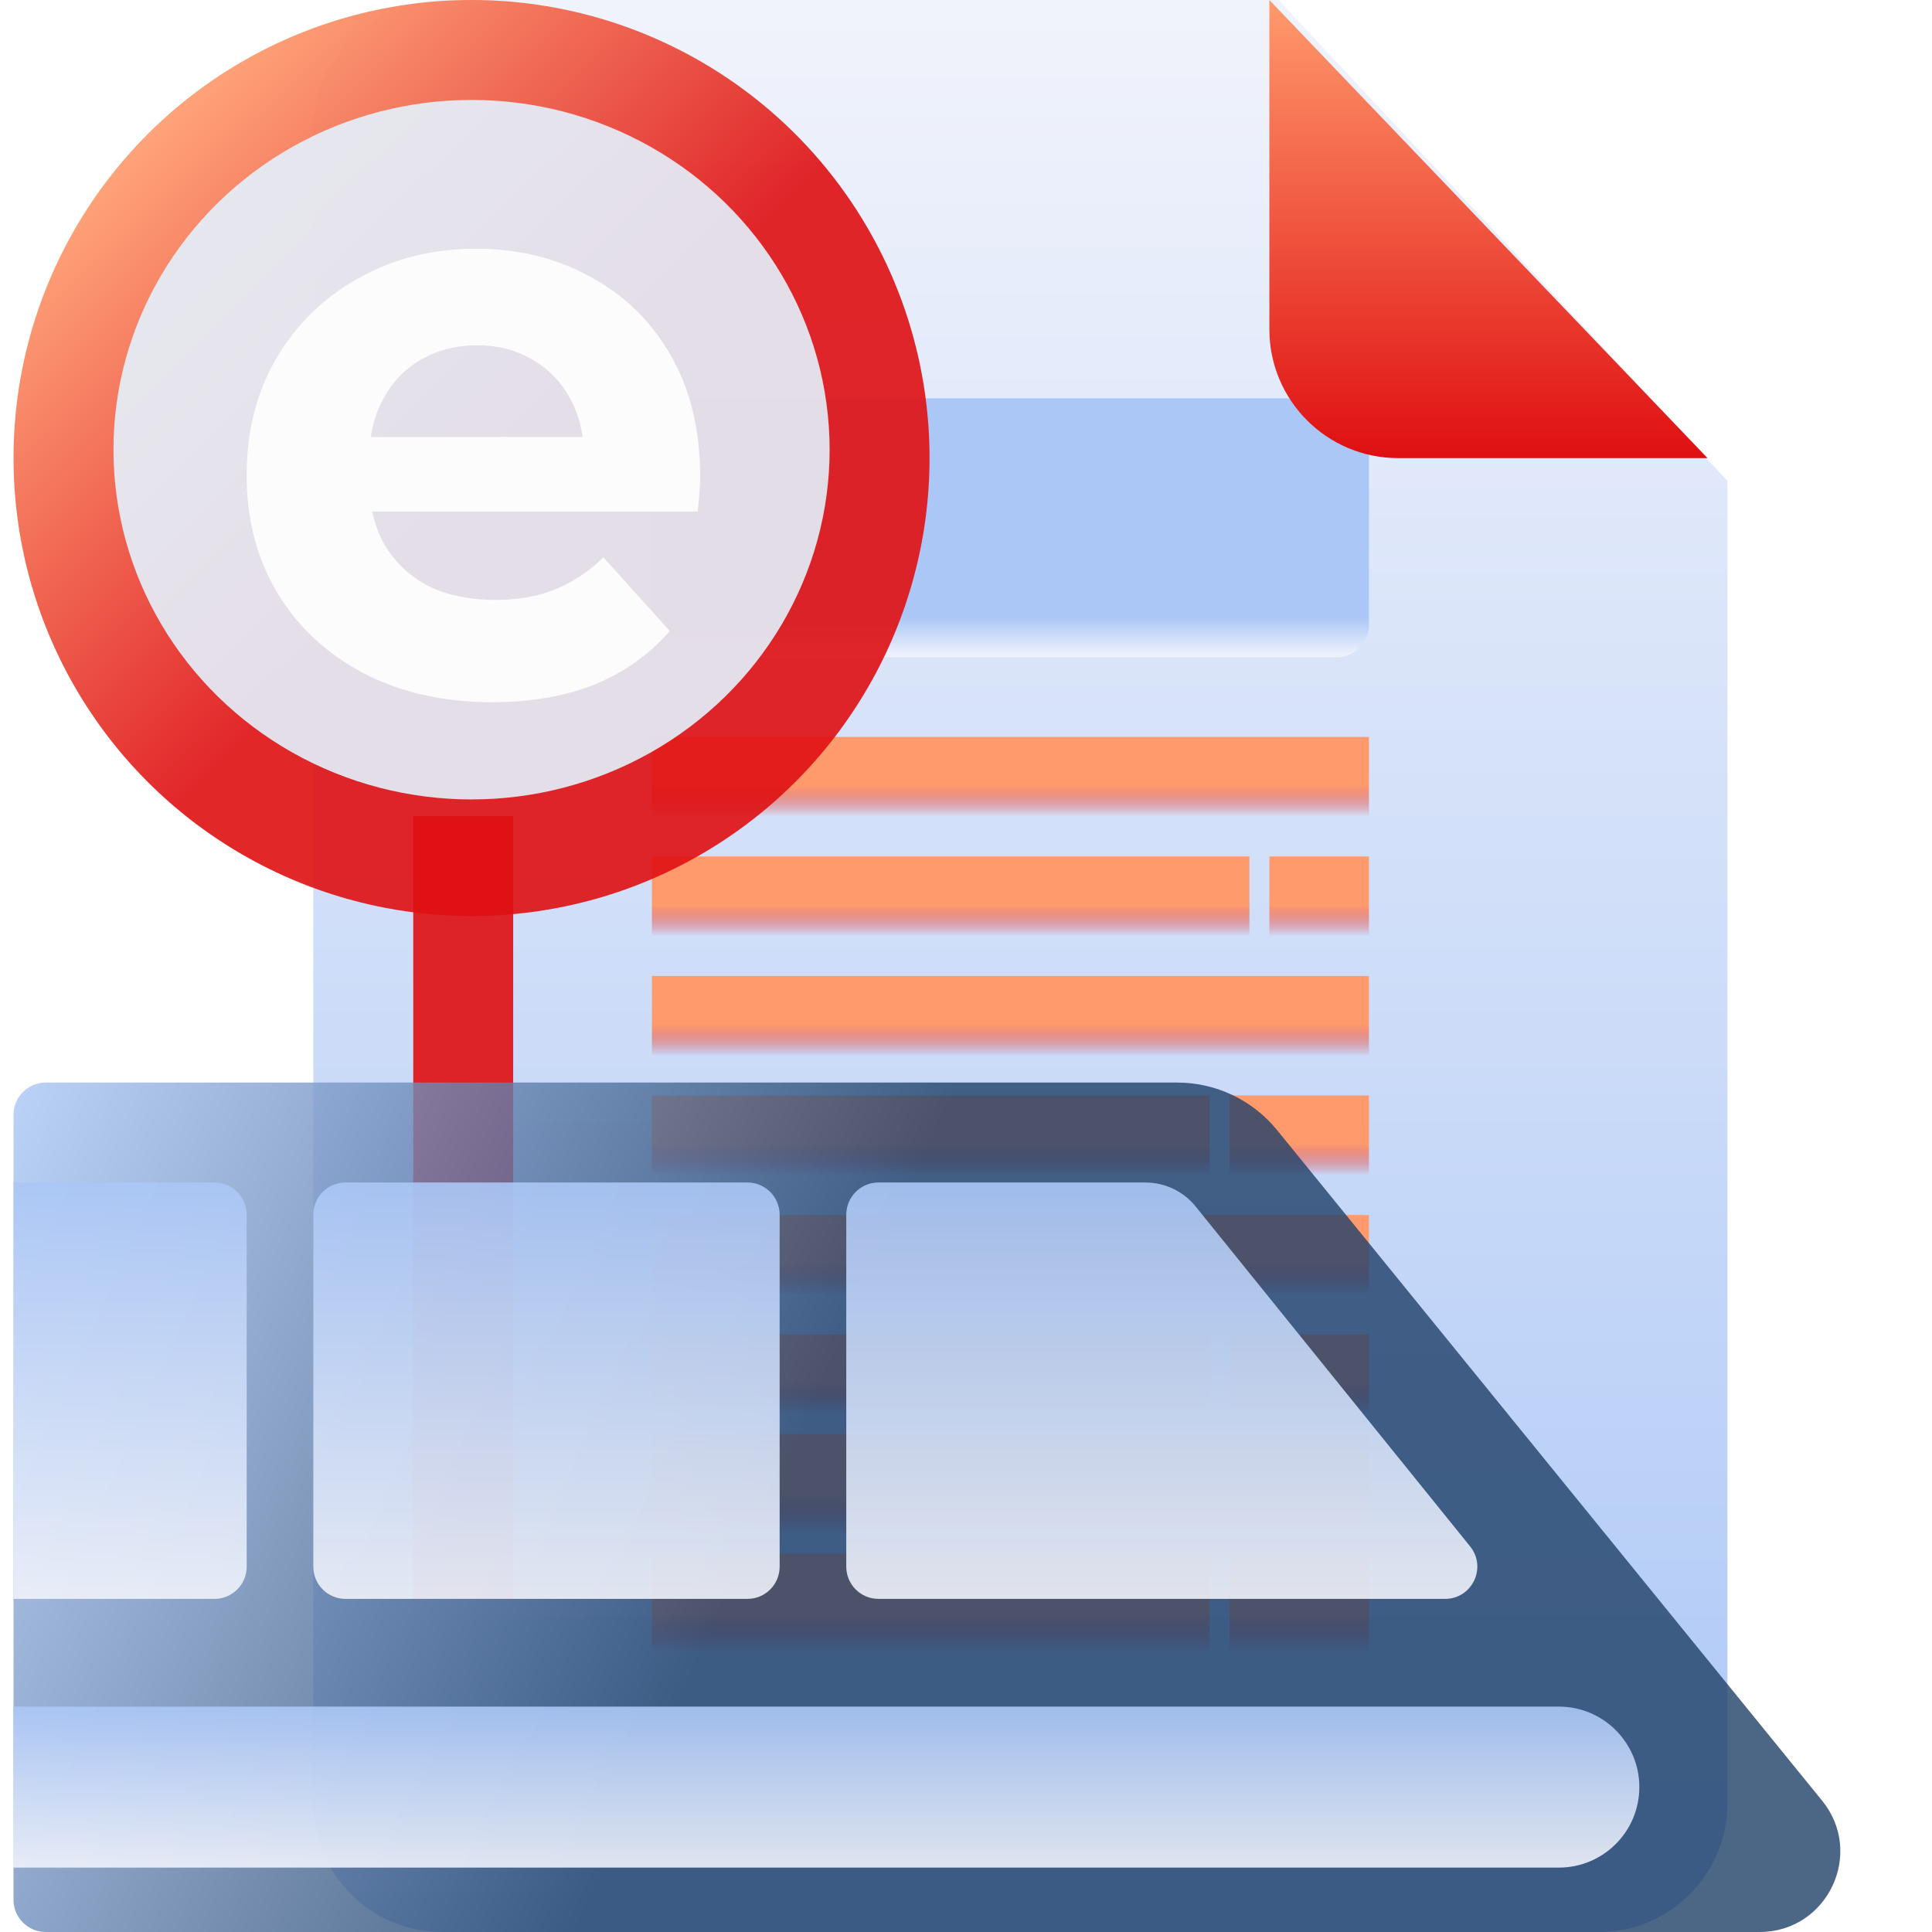 <svg width="120" height="120" viewBox="0 0 120 120" fill="none" xmlns="http://www.w3.org/2000/svg">
<path d="M19.46 112V8C19.46 3.582 23.042 0 27.46 0H79.419L107.295 29.869V112C107.295 116.418 103.713 120 99.295 120H27.46C23.042 120 19.46 116.418 19.46 112Z" fill="url(#paint0_linear_1147_948)"/>
<rect x="40.491" y="24.742" width="44.536" height="16.082" rx="2" fill="url(#paint1_linear_1147_948)"/>
<path d="M85.027 45.773H40.491V50.722H85.027V45.773Z" fill="url(#paint2_linear_1147_948)"/>
<path d="M85.027 60.619H40.491V65.568H85.027V60.619Z" fill="url(#paint3_linear_1147_948)"/>
<path d="M85.027 75.465H40.491V80.413H85.027V75.465Z" fill="url(#paint4_linear_1147_948)"/>
<path d="M85.027 89.072H40.491V95.258H85.027V89.072Z" fill="url(#paint5_linear_1147_948)"/>
<path d="M77.604 53.195H40.491V58.144H77.604V53.195Z" fill="url(#paint6_linear_1147_948)"/>
<path d="M75.13 68.041H40.491V72.99H75.13V68.041Z" fill="url(#paint7_linear_1147_948)"/>
<path d="M75.13 82.887H40.491V87.835H75.13V82.887Z" fill="url(#paint8_linear_1147_948)"/>
<path d="M75.13 96.496H40.491V102.682H75.13V96.496Z" fill="url(#paint9_linear_1147_948)"/>
<path d="M85.027 53.195H78.842V58.144H85.027V53.195Z" fill="url(#paint10_linear_1147_948)"/>
<path d="M85.027 68.041H76.367V72.99H85.027V68.041Z" fill="url(#paint11_linear_1147_948)"/>
<path d="M85.027 82.887H76.367V87.835H85.027V82.887Z" fill="url(#paint12_linear_1147_948)"/>
<path d="M85.027 96.496H76.367V102.682H85.027V96.496Z" fill="url(#paint13_linear_1147_948)"/>
<path d="M78.842 20.454V0L106.058 28.454H86.842C82.423 28.454 78.842 24.872 78.842 20.454Z" fill="url(#paint14_linear_1147_948)"/>
<rect opacity="0.9" x="25.667" y="50.69" width="6.207" height="48.621" fill="#DF0F12"/>
<circle opacity="0.9" cx="29.288" cy="28.448" r="28.448" fill="url(#paint15_linear_1147_948)"/>
<ellipse opacity="0.9" cx="29.288" cy="27.931" rx="22.241" ry="21.724" fill="#E4F2FD"/>
<g opacity="0.9" filter="url(#filter0_d_1147_948)">
<path d="M30.572 41.615C27.526 41.615 24.843 41.005 22.525 39.785C20.24 38.565 18.468 36.904 17.21 34.802C15.951 32.667 15.322 30.244 15.322 27.532C15.322 24.787 15.935 22.363 17.16 20.262C18.418 18.127 20.124 16.466 22.276 15.28C24.429 14.059 26.863 13.449 29.579 13.449C32.195 13.449 34.546 14.025 36.633 15.178C38.752 16.296 40.425 17.923 41.65 20.058C42.875 22.16 43.488 24.685 43.488 27.634C43.488 27.939 43.471 28.295 43.438 28.701C43.405 29.074 43.372 29.43 43.339 29.769H21.631V25.143H39.265L36.285 26.515C36.285 25.092 36.003 23.855 35.44 22.804C34.877 21.753 34.099 20.94 33.106 20.364C32.112 19.753 30.953 19.448 29.628 19.448C28.304 19.448 27.128 19.753 26.102 20.364C25.108 20.94 24.33 21.77 23.767 22.855C23.204 23.905 22.922 25.16 22.922 26.617V27.837C22.922 29.328 23.237 30.65 23.866 31.803C24.529 32.921 25.439 33.785 26.598 34.396C27.791 34.972 29.181 35.26 30.771 35.26C32.195 35.26 33.437 35.04 34.497 34.599C35.589 34.158 36.583 33.497 37.477 32.616L41.6 37.192C40.375 38.615 38.835 39.717 36.98 40.496C35.126 41.242 32.99 41.615 30.572 41.615Z" fill="white"/>
</g>
<path opacity="0.8" d="M73.115 67.24H2.839C1.735 67.24 0.839 68.136 0.839 69.24V117.999C0.839 119.103 1.735 119.999 2.839 119.999H109.297C113.508 119.999 115.833 115.113 113.177 111.845L79.323 70.194C77.804 68.325 75.523 67.24 73.115 67.24Z" fill="url(#paint16_linear_1147_948)"/>
<path opacity="0.9" d="M71.149 73.447H54.563C53.459 73.447 52.563 74.343 52.563 75.447V97.309C52.563 98.414 53.459 99.309 54.563 99.309H89.757C91.438 99.309 92.369 97.361 91.313 96.053L74.261 74.934C73.502 73.994 72.358 73.447 71.149 73.447Z" fill="url(#paint17_linear_1147_948)"/>
<path opacity="0.9" d="M0.822 106H96.822C99.583 106 101.822 108.239 101.822 111C101.822 113.761 99.583 116 96.822 116H0.822V106Z" fill="url(#paint18_linear_1147_948)"/>
<path opacity="0.9" d="M19.46 75.447C19.46 74.343 20.355 73.447 21.46 73.447H46.425C47.53 73.447 48.425 74.343 48.425 75.447V97.309C48.425 98.414 47.53 99.309 46.425 99.309H21.46C20.355 99.309 19.46 98.414 19.46 97.309V75.447Z" fill="url(#paint19_linear_1147_948)"/>
<path opacity="0.9" d="M0.839 73.447H13.322C14.426 73.447 15.322 74.343 15.322 75.447V97.309C15.322 98.414 14.426 99.309 13.322 99.309H0.839V73.447Z" fill="url(#paint20_linear_1147_948)"/>
<defs>
<filter id="filter0_d_1147_948" x="11.322" y="11.449" width="36.166" height="36.166" filterUnits="userSpaceOnUse" color-interpolation-filters="sRGB">
<feFlood flood-opacity="0" result="BackgroundImageFix"/>
<feColorMatrix in="SourceAlpha" type="matrix" values="0 0 0 0 0 0 0 0 0 0 0 0 0 0 0 0 0 0 127 0" result="hardAlpha"/>
<feOffset dy="2"/>
<feGaussianBlur stdDeviation="2"/>
<feComposite in2="hardAlpha" operator="out"/>
<feColorMatrix type="matrix" values="0 0 0 0 0 0 0 0 0 0 0 0 0 0 0 0 0 0 0.25 0"/>
<feBlend mode="normal" in2="BackgroundImageFix" result="effect1_dropShadow_1147_948"/>
<feBlend mode="normal" in="SourceGraphic" in2="effect1_dropShadow_1147_948" result="shape"/>
</filter>
<linearGradient id="paint0_linear_1147_948" x1="63.114" y1="0.524" x2="63.114" y2="120" gradientUnits="userSpaceOnUse">
<stop stop-color="#F1F3FB"/>
<stop offset="1" stop-color="#ABC7F6"/>
</linearGradient>
<linearGradient id="paint1_linear_1147_948" x1="62.759" y1="24.742" x2="62.759" y2="40.825" gradientUnits="userSpaceOnUse">
<stop offset="0.844" stop-color="#ABC7F6"/>
<stop offset="1" stop-color="#F1F3FB"/>
</linearGradient>
<linearGradient id="paint2_linear_1147_948" x1="62.759" y1="45.773" x2="62.759" y2="50.722" gradientUnits="userSpaceOnUse">
<stop offset="0.609" stop-color="#FF9A6C"/>
<stop offset="1" stop-color="#DF0F12" stop-opacity="0"/>
</linearGradient>
<linearGradient id="paint3_linear_1147_948" x1="62.759" y1="60.619" x2="62.759" y2="65.568" gradientUnits="userSpaceOnUse">
<stop offset="0.609" stop-color="#FF9A6C"/>
<stop offset="1" stop-color="#DF0F12" stop-opacity="0"/>
</linearGradient>
<linearGradient id="paint4_linear_1147_948" x1="62.759" y1="75.465" x2="62.759" y2="80.413" gradientUnits="userSpaceOnUse">
<stop offset="0.609" stop-color="#FF9A6C"/>
<stop offset="1" stop-color="#DF0F12" stop-opacity="0"/>
</linearGradient>
<linearGradient id="paint5_linear_1147_948" x1="62.759" y1="89.072" x2="62.759" y2="95.258" gradientUnits="userSpaceOnUse">
<stop offset="0.609" stop-color="#FF9A6C"/>
<stop offset="1" stop-color="#DF0F12" stop-opacity="0"/>
</linearGradient>
<linearGradient id="paint6_linear_1147_948" x1="59.047" y1="53.195" x2="59.047" y2="58.144" gradientUnits="userSpaceOnUse">
<stop offset="0.609" stop-color="#FF9A6C"/>
<stop offset="1" stop-color="#DF0F12" stop-opacity="0"/>
</linearGradient>
<linearGradient id="paint7_linear_1147_948" x1="57.81" y1="68.041" x2="57.81" y2="72.99" gradientUnits="userSpaceOnUse">
<stop offset="0.609" stop-color="#FF9A6C"/>
<stop offset="1" stop-color="#DF0F12" stop-opacity="0"/>
</linearGradient>
<linearGradient id="paint8_linear_1147_948" x1="57.81" y1="82.887" x2="57.81" y2="87.835" gradientUnits="userSpaceOnUse">
<stop offset="0.609" stop-color="#FF9A6C"/>
<stop offset="1" stop-color="#DF0F12" stop-opacity="0"/>
</linearGradient>
<linearGradient id="paint9_linear_1147_948" x1="57.81" y1="96.496" x2="57.81" y2="102.682" gradientUnits="userSpaceOnUse">
<stop offset="0.609" stop-color="#FF9A6C"/>
<stop offset="1" stop-color="#DF0F12" stop-opacity="0"/>
</linearGradient>
<linearGradient id="paint10_linear_1147_948" x1="81.934" y1="53.195" x2="81.934" y2="58.144" gradientUnits="userSpaceOnUse">
<stop offset="0.609" stop-color="#FF9A6C"/>
<stop offset="1" stop-color="#DF0F12" stop-opacity="0"/>
</linearGradient>
<linearGradient id="paint11_linear_1147_948" x1="80.697" y1="68.041" x2="80.697" y2="72.99" gradientUnits="userSpaceOnUse">
<stop offset="0.609" stop-color="#FF9A6C"/>
<stop offset="1" stop-color="#DF0F12" stop-opacity="0"/>
</linearGradient>
<linearGradient id="paint12_linear_1147_948" x1="80.697" y1="82.887" x2="80.697" y2="87.835" gradientUnits="userSpaceOnUse">
<stop offset="0.609" stop-color="#FF9A6C"/>
<stop offset="1" stop-color="#DF0F12" stop-opacity="0"/>
</linearGradient>
<linearGradient id="paint13_linear_1147_948" x1="80.697" y1="96.496" x2="80.697" y2="102.682" gradientUnits="userSpaceOnUse">
<stop offset="0.609" stop-color="#FF9A6C"/>
<stop offset="1" stop-color="#DF0F12" stop-opacity="0"/>
</linearGradient>
<linearGradient id="paint14_linear_1147_948" x1="92.45" y1="0" x2="92.45" y2="28.454" gradientUnits="userSpaceOnUse">
<stop stop-color="#FF9A6C"/>
<stop offset="1" stop-color="#DF0F12"/>
</linearGradient>
<linearGradient id="paint15_linear_1147_948" x1="7.098" y1="10.241" x2="47.495" y2="50.922" gradientUnits="userSpaceOnUse">
<stop stop-color="#FF9A6C"/>
<stop offset="0.542" stop-color="#DF0F12"/>
</linearGradient>
<linearGradient id="paint16_linear_1147_948" x1="0.839" y1="67.24" x2="119.507" y2="120.66" gradientUnits="userSpaceOnUse">
<stop stop-color="#ABC7F6"/>
<stop offset="0.411" stop-color="#1F4068"/>
</linearGradient>
<linearGradient id="paint17_linear_1147_948" x1="73.253" y1="73.447" x2="73.253" y2="99.309" gradientUnits="userSpaceOnUse">
<stop stop-color="#ABC7F6"/>
<stop offset="1" stop-color="#F1F3FB"/>
</linearGradient>
<linearGradient id="paint18_linear_1147_948" x1="51.322" y1="106" x2="51.322" y2="116" gradientUnits="userSpaceOnUse">
<stop stop-color="#ABC7F6"/>
<stop offset="1" stop-color="#F1F3FB"/>
</linearGradient>
<linearGradient id="paint19_linear_1147_948" x1="33.943" y1="73.447" x2="33.943" y2="99.309" gradientUnits="userSpaceOnUse">
<stop stop-color="#ABC7F6"/>
<stop offset="1" stop-color="#F1F3FB"/>
</linearGradient>
<linearGradient id="paint20_linear_1147_948" x1="0.839" y1="73.447" x2="0.839" y2="99.309" gradientUnits="userSpaceOnUse">
<stop stop-color="#ABC7F6"/>
<stop offset="1" stop-color="#F1F3FB"/>
</linearGradient>
</defs>
</svg>
